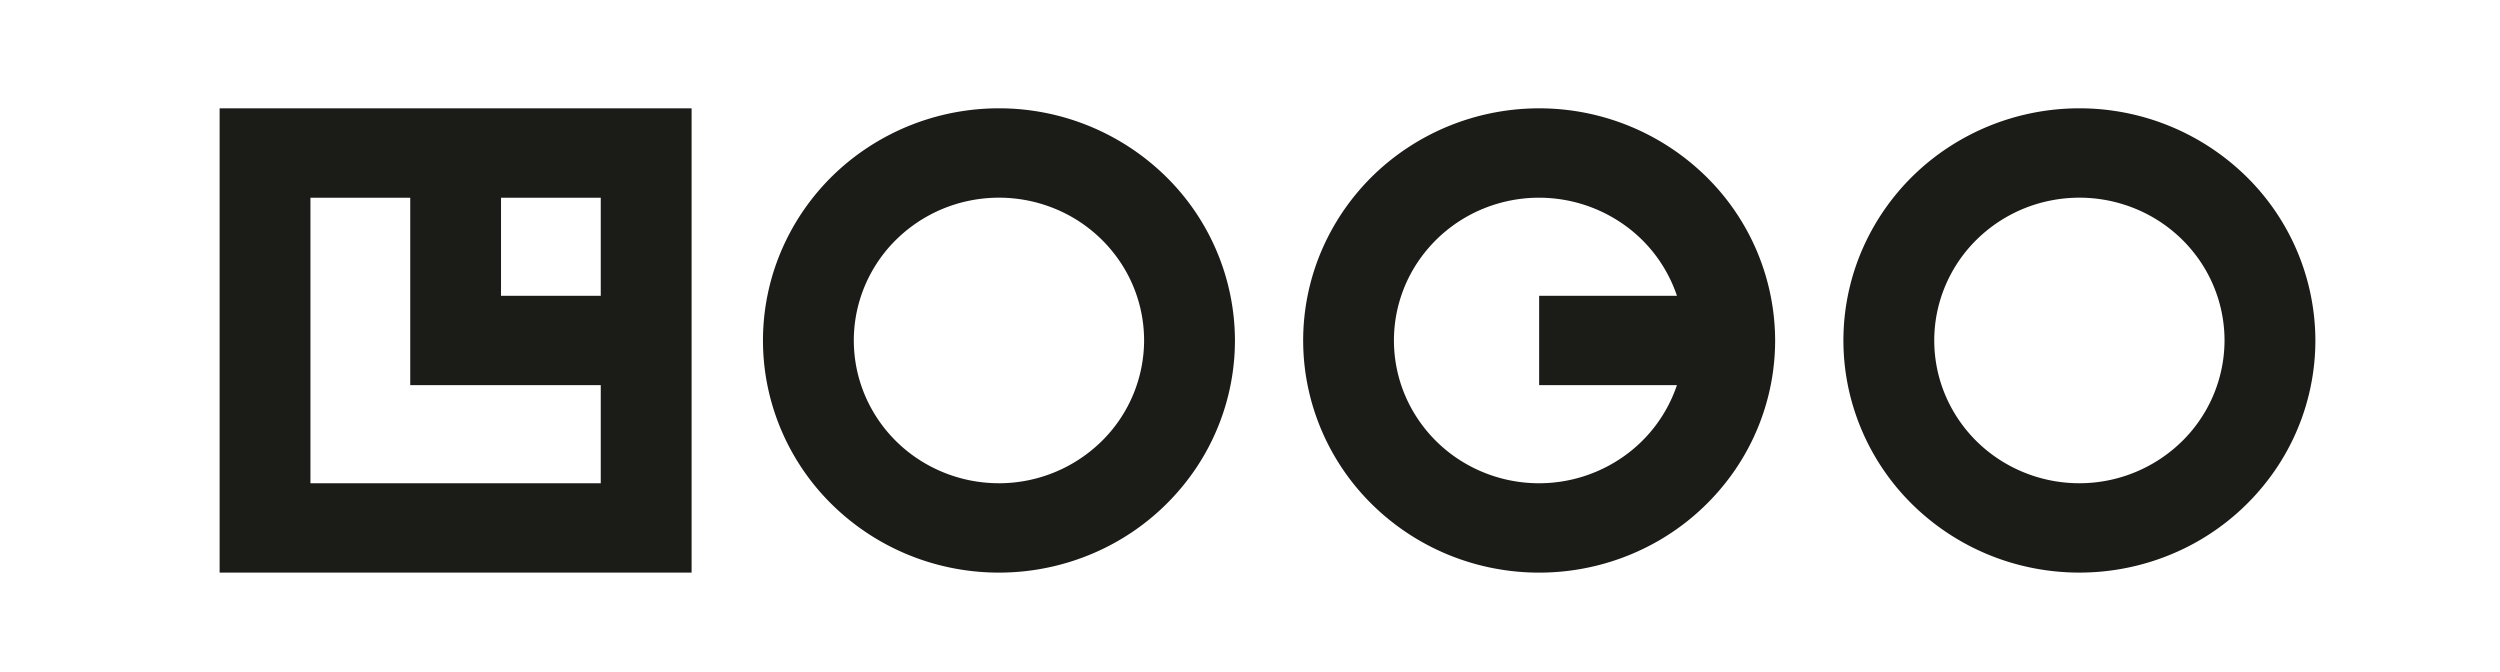 <svg xmlns="http://www.w3.org/2000/svg" width="145" height="39" fill="none"><path fill="#12120F" d="M12.738 33.212h27.375V6.283H12.738v26.93zm22.106-16.055h-5.785v-5.69h5.785v5.69zm-16.838-5.69h5.788v10.872h11.05v5.69H18.006V11.466zM57.94 6.282c-2.708 0-5.354.79-7.605 2.27a13.515 13.515 0 0 0-5.04 6.042 13.263 13.263 0 0 0-.78 7.78 13.399 13.399 0 0 0 3.746 6.894 13.759 13.759 0 0 0 7.008 3.685c2.655.52 5.407.252 7.908-.767a13.641 13.641 0 0 0 6.143-4.959 13.31 13.31 0 0 0 2.307-7.48 13.37 13.37 0 0 0-4.014-9.517 13.818 13.818 0 0 0-9.673-3.948zm0 21.746a8.518 8.518 0 0 1-4.678-1.396 8.313 8.313 0 0 1-3.1-3.716 8.157 8.157 0 0 1-.479-4.785 8.24 8.24 0 0 1 2.304-4.24 8.463 8.463 0 0 1 4.31-2.266 8.548 8.548 0 0 1 4.864.47 8.39 8.39 0 0 1 3.778 3.05 8.185 8.185 0 0 1 1.419 4.602 8.226 8.226 0 0 1-2.47 5.852 8.503 8.503 0 0 1-5.948 2.43zm62.666-21.746c-2.707 0-5.353.79-7.604 2.269a13.515 13.515 0 0 0-5.042 6.042 13.262 13.262 0 0 0-.779 7.78 13.398 13.398 0 0 0 3.745 6.894 13.757 13.757 0 0 0 7.009 3.685 13.9 13.9 0 0 0 7.908-.766 13.645 13.645 0 0 0 6.142-4.959 13.302 13.302 0 0 0 2.307-7.48 13.368 13.368 0 0 0-4.013-9.516 13.817 13.817 0 0 0-9.673-3.949zm0 21.746a8.519 8.519 0 0 1-4.677-1.395 8.307 8.307 0 0 1-3.101-3.716 8.157 8.157 0 0 1-.48-4.785 8.246 8.246 0 0 1 2.304-4.24 8.463 8.463 0 0 1 4.311-2.267 8.545 8.545 0 0 1 4.863.47 8.388 8.388 0 0 1 3.779 3.05 8.193 8.193 0 0 1 1.418 4.602 8.224 8.224 0 0 1-2.469 5.851 8.501 8.501 0 0 1-5.948 2.43zM89.271 6.283c-2.707 0-5.353.79-7.604 2.27a13.515 13.515 0 0 0-5.041 6.042 13.262 13.262 0 0 0-.779 7.78 13.398 13.398 0 0 0 3.746 6.894 13.759 13.759 0 0 0 7.008 3.685c2.655.52 5.407.252 7.908-.767a13.644 13.644 0 0 0 6.143-4.959 13.309 13.309 0 0 0 2.306-7.48 13.368 13.368 0 0 0-4.013-9.517 13.818 13.818 0 0 0-9.674-3.948zm0 21.746a8.523 8.523 0 0 1-4.396-1.216 8.335 8.335 0 0 1-3.103-3.295 8.167 8.167 0 0 1 .673-8.623 8.397 8.397 0 0 1 3.58-2.79 8.538 8.538 0 0 1 8.686 1.326 8.276 8.276 0 0 1 2.552 3.726H89.27v5.182h7.992a8.303 8.303 0 0 1-3.062 4.115 8.525 8.525 0 0 1-4.93 1.575z" opacity=".96"/></svg>